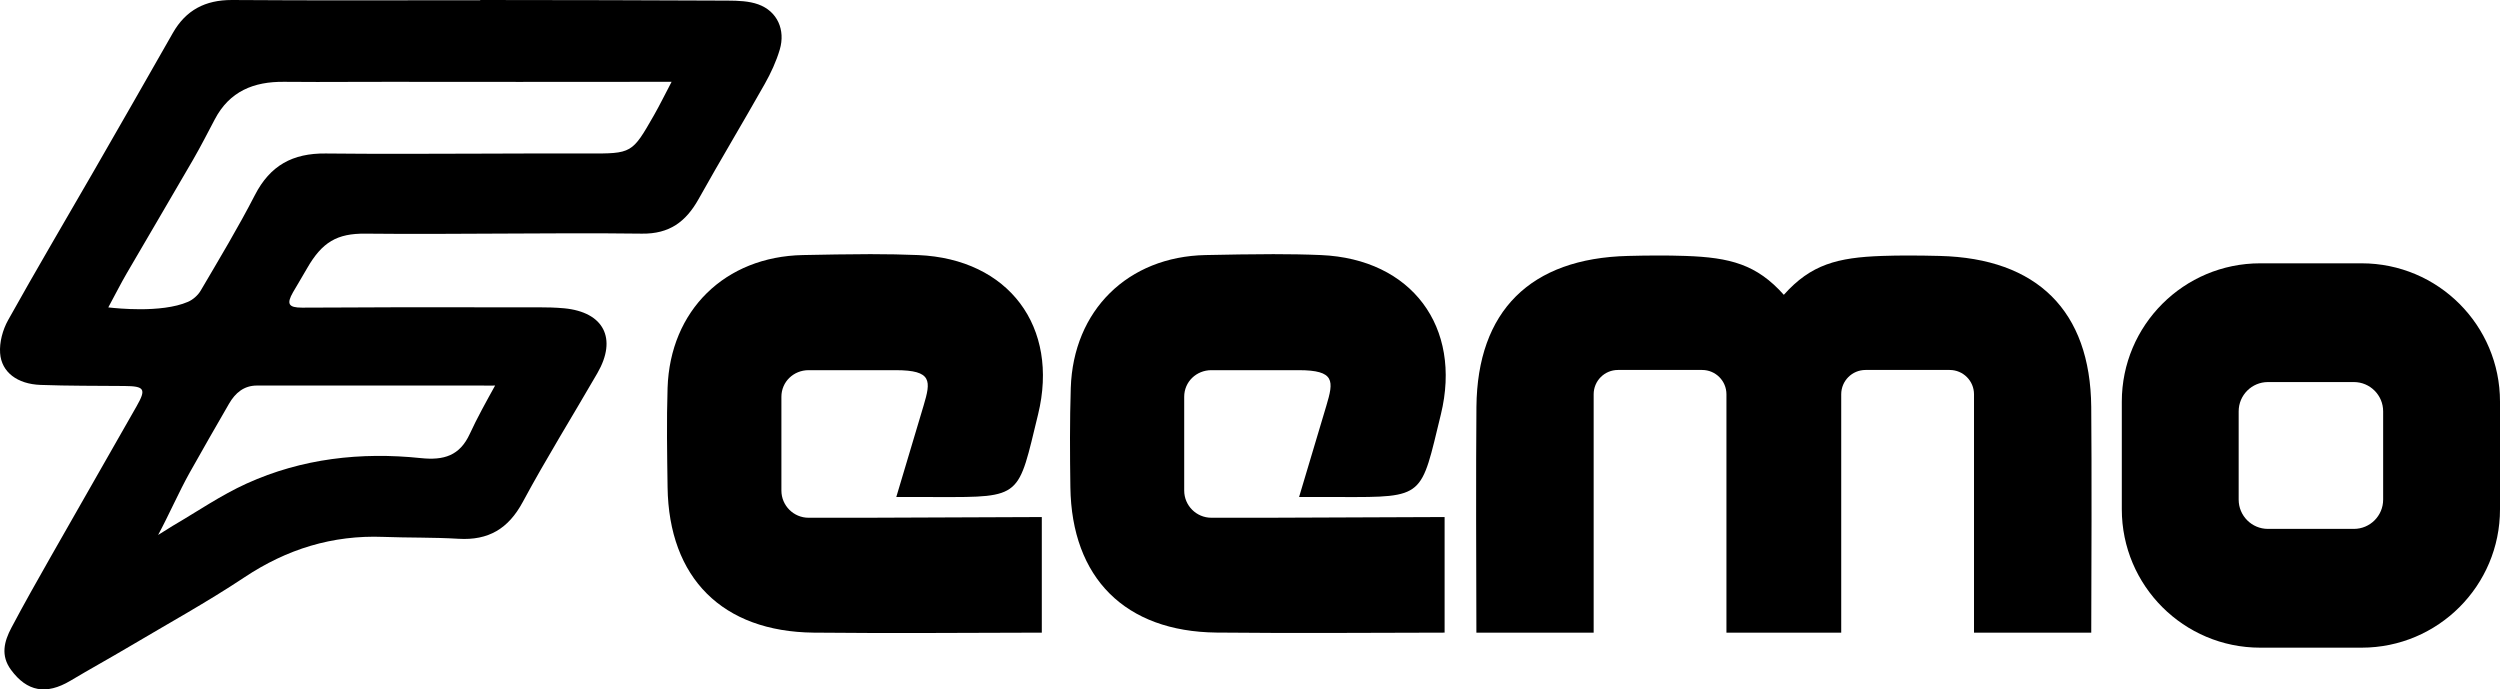 <?xml version="1.0" encoding="UTF-8"?> <svg xmlns="http://www.w3.org/2000/svg" xmlns:xlink="http://www.w3.org/1999/xlink" xmlns:xodm="http://www.corel.com/coreldraw/odm/2003" xml:space="preserve" width="152.05mm" height="41.929mm" version="1.1" style="shape-rendering:geometricPrecision; text-rendering:geometricPrecision; image-rendering:optimizeQuality; fill-rule:evenodd; clip-rule:evenodd" viewBox="0 0 15312.84 4222.61"> <defs> <style type="text/css"> .fil0 {fill:black} </style> </defs> <g id="圖層_x0020_1">  <g id="_1724396704256"> <path class="fil0" d="M2988.96 0l-23.7 0 -23.71 0 0 1.43c-505.84,0 -1011.54,2.27 -1517.1,-1.43l-0.16 0 -0.16 0 -0.15 0 -0.16 0 -0.16 0 -0.16 0 -0.16 0 -0.15 0 -0.16 0 -0.16 0 -0.15 0 -0.16 0 -0.16 0 -0.15 0 -0.16 0 -0.16 0 -0.15 0 -0.16 0 -0.15 0 -0.16 0 -0.16 0 -0.15 0 -0.16 0 -0.15 0 -0.16 0 -0.16 0 -0.15 0 -0.16 0 -0.15 0 -0.16 0 -0.15 0 -0.16 0c-161.65,0 -280.49,61.08 -360.86,202.3 -160.41,282.02 -321.73,563.65 -483.67,844.89 -175.44,304.64 -354.57,607.32 -525.56,914.28 -32.72,58.65 -53.37,135.32 -48.64,201.25 8.28,117.64 106.16,189.73 247.63,194.94 171.13,6.22 342.73,5.09 514.23,6.61 122.85,1.04 134.44,18.34 74.5,123.5 -174.94,307.99 -351.55,615.06 -526.6,923.19 -81.6,143.71 -163.22,287.75 -240.63,434.16 -44.19,83.53 -67.25,170.07 -2.02,258.18 97.88,132.8 215.01,154.41 363.1,66.48 119.16,-71.06 240.88,-138.03 360.29,-208.84 235.91,-140.02 477.07,-272.71 705.34,-424.45 260.49,-173.41 539.85,-259.99 851.74,-247.99 153.55,5.83 307.49,2.28 460.76,11.55 182.97,10.84 304.8,-61.46 392.91,-225.1 144.13,-267.6 304.94,-526.17 457.06,-789.37 122.85,-212.33 39.58,-374.16 -203.57,-397.33 -52.83,-4.83 -106.33,-6 -159.41,-6 -295.87,-0.6 -591.5,-0.6 -887.28,-0.11 -186.23,0.25 -372.6,2.17 -558.76,2.17 -83.29,0 -96.11,-22.91 -54.9,-94.72 28.04,-48.88 38.62,-63.77 85.06,-144.88 93.22,-163.22 185.63,-215.3 357.79,-213.63 273.85,2.85 547.84,1.28 821.83,-0.28 290.87,-1.63 581.74,-3.3 872.5,0.28 168.44,2.18 268.97,-73.07 346.29,-211 132.41,-237.04 272.46,-469.9 405.87,-706.33 37.41,-66.33 70.17,-137.25 91.81,-210.08 35.63,-120.05 -14.39,-234.76 -131.67,-276.94 -56.88,-20.61 -125.02,-22.73 -185.99,-23.02 -489.76,-2.2 -979.69,-3.61 -1469.57,-3.7zm-2325.72 1882.88c46.33,-85.95 77.66,-147.94 112.44,-207.87 135.04,-232.24 271.93,-463.42 406.47,-695.92 47.11,-81.72 90.03,-165.64 133.94,-249.01 90.13,-170.99 237.97,-230.97 423.85,-228.94 134.89,1.45 269.72,0.96 404.58,0.46 78.09,-0.29 156.18,-0.53 234.31,-0.46 535.33,0.78 1070.7,0.63 1606.21,0l128.58 0c-43.56,82.77 -73.72,144.67 -107.82,204.36 -134.34,235.01 -134.87,235.51 -405.13,234.62 -221.73,-0.72 -443.42,0.11 -665.08,0.93 -313.67,1.17 -627.35,2.31 -940.97,-0.93 -202.45,-2.14 -340.11,73.47 -433.27,254.52 -102.49,199.24 -218.49,391.77 -332.08,585.29 -16.66,28.63 -47.35,55.74 -77.88,68.84 -82.42,35.6 -194.97,45.3 -293.53,45.3 -84.16,0 -158.17,-7.07 -194.62,-11.19zm498.7 1011.79c79.05,-141.44 160.16,-281.88 241.13,-422.28 37.81,-65.2 90.42,-110.78 170.46,-110.89 259.21,-0.42 518.39,-0.24 777.55,-0.1 202.08,0.14 404.17,0.24 606.29,0.1 19.47,0 37.77,1.35 75.21,0 -55.25,99.66 -111.77,201.66 -155.08,296.12 -61.74,134.05 -158.88,163.08 -299.71,148.33 -367.29,-38.34 -728.38,2.12 -1066.89,155.69 -157.6,71.4 -302.24,171.39 -452.49,258.96l-89.88 56.13c63.81,-118.02 127.86,-264.78 193.41,-382.06z"></path> <path class="fil0" d="M9043.07 3874.99l718.31 0 0 -1459.95c0,-82.36 66.58,-148.97 148.83,-148.97l515.61 0c82.29,0 148.86,66.61 148.86,148.97l0 1459.95 703.02 0 0 -1459.95c0,-82.36 66.72,-148.97 148.87,-148.97l515.47 0c82.39,0 149.01,66.61 149.01,148.97l0 1459.95 718.16 0c1.39,-357.88 3.3,-1025.02 -0.1,-1382.93 -5.51,-587.7 -330.81,-909.78 -928.17,-924.43 -63.45,-1.56 -127.07,-2.63 -190.64,-2.63 -54.14,0 -108.21,0.75 -162.14,2.63 -273.07,9.42 -436.04,51.95 -601.96,238.18 -166.02,-186.23 -328.73,-228.76 -602.08,-238.18 -117.25,-4.09 -235.13,-2.91 -352.75,0 -597.26,14.64 -922.55,336.73 -928.02,924.43 -3.34,357.91 -1.53,1025.05 -0.25,1382.93z"></path> <path class="fil0" d="M15312.84 3119.48l0 -659.25c0,-467.89 -379.37,-847.41 -847.51,-847.41l-621.42 0c-468.15,0 -847.56,379.51 -847.56,847.41l0 659.25c0,467.97 379.41,847.56 847.56,847.56l621.42 0c468.14,0 847.51,-379.58 847.51,-847.56zm-1600.7 -59.22l0 -540.71c0,-99.05 80.29,-179.41 179.37,-179.41l526.2 0c99.06,0 179.38,80.37 179.38,179.41l0 540.71c0,99.09 -80.33,179.27 -179.38,179.27l-526.2 0c-99.09,0 -179.37,-80.18 -179.37,-179.27z"></path> <path class="fil0" d="M5341.1 1556.7l-4.56 0 -4.56 0 -6.48 0c-135.98,0.09 -272.01,2.98 -407.88,5.54 -476.42,9.45 -813.45,338.58 -828.61,814.18 -6.47,202.29 -2.78,405.12 0,607.57 7.77,556.61 335.63,884.96 894.8,890.96 411.88,4.48 985.44,1.39 1397.41,0l0 -707.99 -1083.94 4.29 -344.56 0c-91.87,0 -166.51,-74.61 -166.51,-166.51l0 -574.41c0,-91.95 74.65,-163.01 166.51,-163.01l367.07 0c55.78,0.14 111.42,0 167.06,0 225.18,0 215.15,66.62 169.93,218.25 -51.65,173.91 -103.74,347.43 -166.9,558.68 96.04,0 189.83,-0.29 254.52,0.1 519.16,1.63 490.07,1.78 614.05,-506.34 130.6,-535.99 -179.16,-952.06 -734.74,-975.76 -94.06,-3.96 -188.29,-5.45 -282.6,-5.54z"></path> <path class="fil0" d="M7384.78 1562.24c-476.43,9.45 -811.04,338.58 -826.14,814.18 -6.5,202.29 -5.26,405.12 -2.45,607.57 7.77,556.61 335.63,884.47 894.8,890.57 411.88,4.34 985.41,1.78 1397.42,0.39l0 -707.99 -1083.95 4.29 -344.56 0c-91.91,0 -166.51,-74.61 -166.51,-166.51l0 -574.41c0,-91.95 74.61,-163.01 166.51,-163.01l367.04 0c55.78,0.14 111.41,0 167.09,0 225.18,0 215.15,66.62 169.93,218.25 -51.65,173.91 -103.74,347.43 -166.9,558.68 96,0 189.83,-0.29 254.52,0.1 519.21,1.63 490.04,1.78 614.03,-506.34 130.63,-535.99 -179.14,-952.06 -734.72,-975.76 -97.09,-4.09 -194.37,-5.54 -291.71,-5.54 -138.13,0 -276.38,2.94 -414.4,5.54z"></path> </g> </g> </svg> 